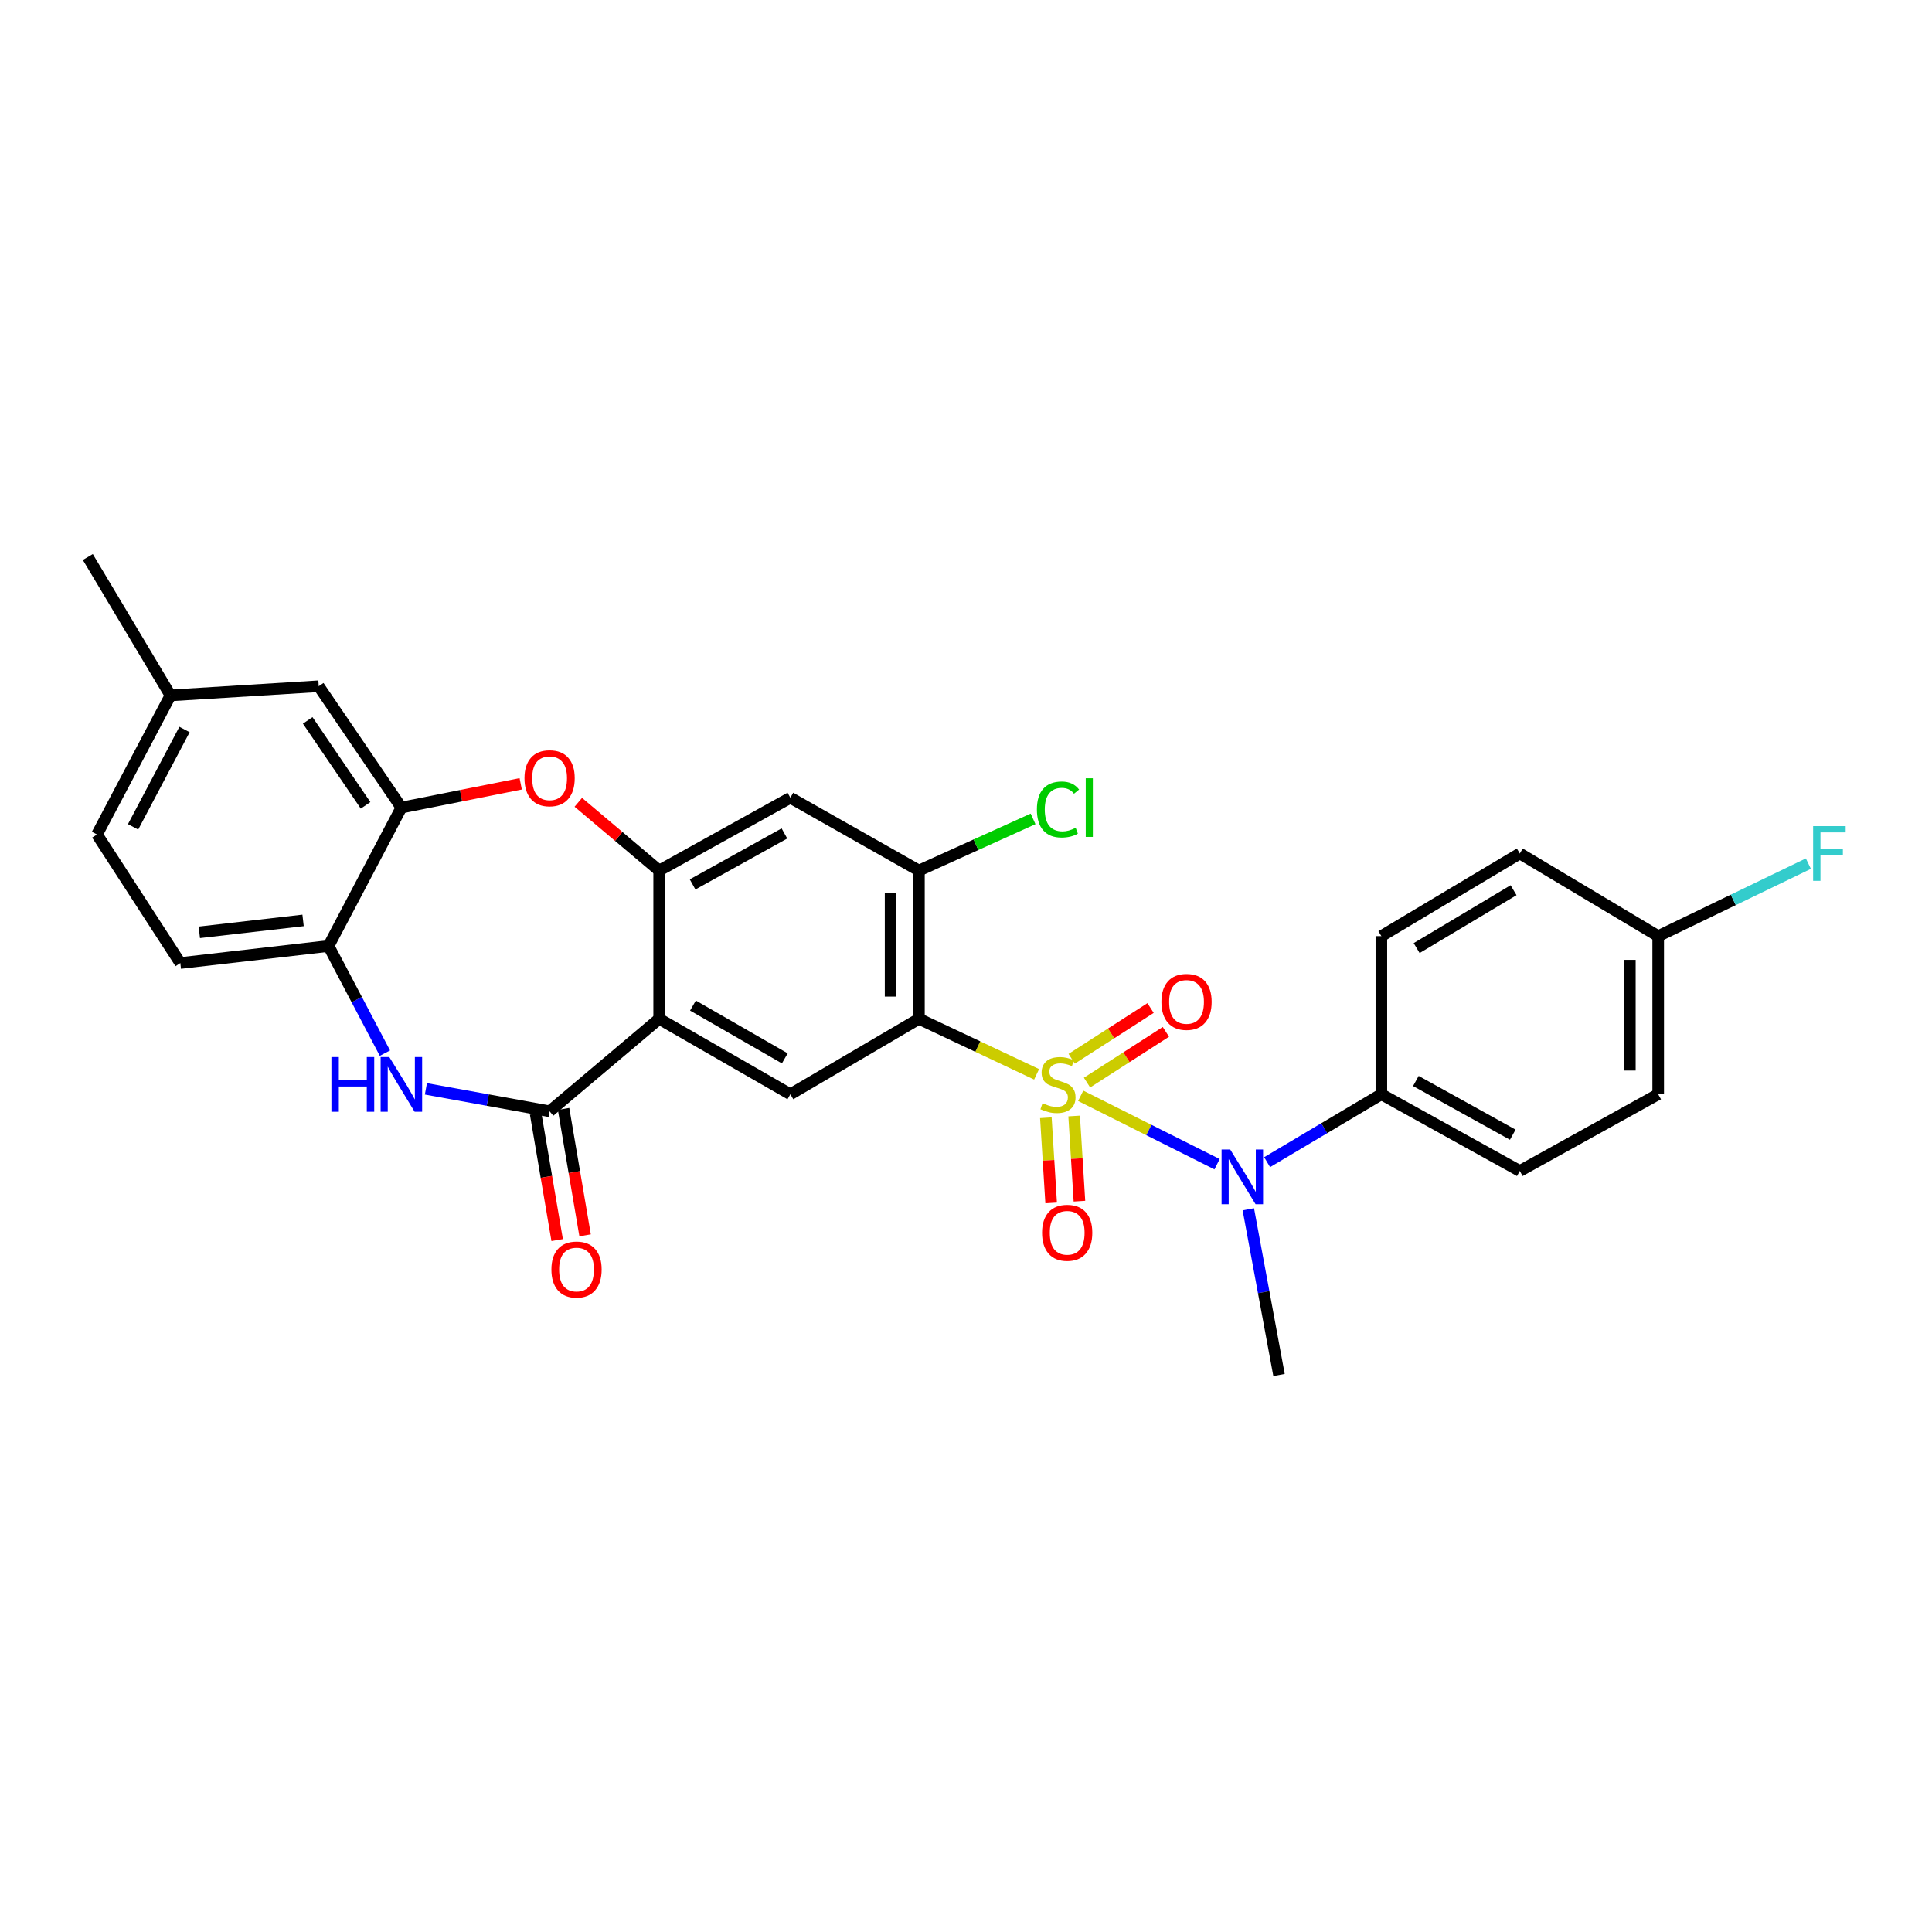 <?xml version='1.0' encoding='iso-8859-1'?>
<svg version='1.1' baseProfile='full'
              xmlns='http://www.w3.org/2000/svg'
                      xmlns:rdkit='http://www.rdkit.org/xml'
                      xmlns:xlink='http://www.w3.org/1999/xlink'
                  xml:space='preserve'
width='1000px' height='1000px' viewBox='0 0 1000 1000'>
<!-- END OF HEADER -->
<rect style='opacity:1.0;fill:#FFFFFF;stroke:none' width='1000' height='1000' x='0' y='0'> </rect>
<path class='bond-0' d='M 536.545,556.064 L 506.092,541.701' style='fill:none;fill-rule:evenodd;stroke:#CCCC00;stroke-width:6px;stroke-linecap:butt;stroke-linejoin:miter;stroke-opacity:1' />
<path class='bond-0' d='M 506.092,541.701 L 475.639,527.338' style='fill:none;fill-rule:evenodd;stroke:#000000;stroke-width:6px;stroke-linecap:butt;stroke-linejoin:miter;stroke-opacity:1' />
<path class='bond-5' d='M 559.363,567.18 L 594.654,584.887' style='fill:none;fill-rule:evenodd;stroke:#CCCC00;stroke-width:6px;stroke-linecap:butt;stroke-linejoin:miter;stroke-opacity:1' />
<path class='bond-5' d='M 594.654,584.887 L 629.945,602.594' style='fill:none;fill-rule:evenodd;stroke:#0000FF;stroke-width:6px;stroke-linecap:butt;stroke-linejoin:miter;stroke-opacity:1' />
<path class='bond-12' d='M 541.337,578.541 L 542.705,600.588' style='fill:none;fill-rule:evenodd;stroke:#CCCC00;stroke-width:6px;stroke-linecap:butt;stroke-linejoin:miter;stroke-opacity:1' />
<path class='bond-12' d='M 542.705,600.588 L 544.072,622.636' style='fill:none;fill-rule:evenodd;stroke:#FF0000;stroke-width:6px;stroke-linecap:butt;stroke-linejoin:miter;stroke-opacity:1' />
<path class='bond-12' d='M 555.976,577.633 L 557.344,599.68' style='fill:none;fill-rule:evenodd;stroke:#CCCC00;stroke-width:6px;stroke-linecap:butt;stroke-linejoin:miter;stroke-opacity:1' />
<path class='bond-12' d='M 557.344,599.68 L 558.712,621.728' style='fill:none;fill-rule:evenodd;stroke:#FF0000;stroke-width:6px;stroke-linecap:butt;stroke-linejoin:miter;stroke-opacity:1' />
<path class='bond-13' d='M 562.639,560.342 L 583.052,547.214' style='fill:none;fill-rule:evenodd;stroke:#CCCC00;stroke-width:6px;stroke-linecap:butt;stroke-linejoin:miter;stroke-opacity:1' />
<path class='bond-13' d='M 583.052,547.214 L 603.465,534.086' style='fill:none;fill-rule:evenodd;stroke:#FF0000;stroke-width:6px;stroke-linecap:butt;stroke-linejoin:miter;stroke-opacity:1' />
<path class='bond-13' d='M 554.705,548.005 L 575.118,534.878' style='fill:none;fill-rule:evenodd;stroke:#CCCC00;stroke-width:6px;stroke-linecap:butt;stroke-linejoin:miter;stroke-opacity:1' />
<path class='bond-13' d='M 575.118,534.878 L 595.531,521.75' style='fill:none;fill-rule:evenodd;stroke:#FF0000;stroke-width:6px;stroke-linecap:butt;stroke-linejoin:miter;stroke-opacity:1' />
<path class='bond-7' d='M 475.639,527.338 L 409.09,566.378' style='fill:none;fill-rule:evenodd;stroke:#000000;stroke-width:6px;stroke-linecap:butt;stroke-linejoin:miter;stroke-opacity:1' />
<path class='bond-8' d='M 475.639,527.338 L 475.639,450.604' style='fill:none;fill-rule:evenodd;stroke:#000000;stroke-width:6px;stroke-linecap:butt;stroke-linejoin:miter;stroke-opacity:1' />
<path class='bond-8' d='M 460.971,515.828 L 460.971,462.114' style='fill:none;fill-rule:evenodd;stroke:#000000;stroke-width:6px;stroke-linecap:butt;stroke-linejoin:miter;stroke-opacity:1' />
<path class='bond-1' d='M 341.18,527.338 L 409.09,566.378' style='fill:none;fill-rule:evenodd;stroke:#000000;stroke-width:6px;stroke-linecap:butt;stroke-linejoin:miter;stroke-opacity:1' />
<path class='bond-1' d='M 358.677,520.478 L 406.213,547.806' style='fill:none;fill-rule:evenodd;stroke:#000000;stroke-width:6px;stroke-linecap:butt;stroke-linejoin:miter;stroke-opacity:1' />
<path class='bond-2' d='M 341.18,527.338 L 284.475,575.203' style='fill:none;fill-rule:evenodd;stroke:#000000;stroke-width:6px;stroke-linecap:butt;stroke-linejoin:miter;stroke-opacity:1' />
<path class='bond-30' d='M 341.18,527.338 L 341.18,450.604' style='fill:none;fill-rule:evenodd;stroke:#000000;stroke-width:6px;stroke-linecap:butt;stroke-linejoin:miter;stroke-opacity:1' />
<path class='bond-4' d='M 284.475,575.203 L 252.46,569.395' style='fill:none;fill-rule:evenodd;stroke:#000000;stroke-width:6px;stroke-linecap:butt;stroke-linejoin:miter;stroke-opacity:1' />
<path class='bond-4' d='M 252.46,569.395 L 220.446,563.587' style='fill:none;fill-rule:evenodd;stroke:#0000FF;stroke-width:6px;stroke-linecap:butt;stroke-linejoin:miter;stroke-opacity:1' />
<path class='bond-15' d='M 277.245,576.434 L 282.816,609.15' style='fill:none;fill-rule:evenodd;stroke:#000000;stroke-width:6px;stroke-linecap:butt;stroke-linejoin:miter;stroke-opacity:1' />
<path class='bond-15' d='M 282.816,609.15 L 288.387,641.866' style='fill:none;fill-rule:evenodd;stroke:#FF0000;stroke-width:6px;stroke-linecap:butt;stroke-linejoin:miter;stroke-opacity:1' />
<path class='bond-15' d='M 291.704,573.971 L 297.275,606.688' style='fill:none;fill-rule:evenodd;stroke:#000000;stroke-width:6px;stroke-linecap:butt;stroke-linejoin:miter;stroke-opacity:1' />
<path class='bond-15' d='M 297.275,606.688 L 302.846,639.404' style='fill:none;fill-rule:evenodd;stroke:#FF0000;stroke-width:6px;stroke-linecap:butt;stroke-linejoin:miter;stroke-opacity:1' />
<path class='bond-3' d='M 341.18,450.604 L 409.09,412.917' style='fill:none;fill-rule:evenodd;stroke:#000000;stroke-width:6px;stroke-linecap:butt;stroke-linejoin:miter;stroke-opacity:1' />
<path class='bond-3' d='M 358.484,457.776 L 406.021,431.395' style='fill:none;fill-rule:evenodd;stroke:#000000;stroke-width:6px;stroke-linecap:butt;stroke-linejoin:miter;stroke-opacity:1' />
<path class='bond-6' d='M 341.18,450.604 L 320.255,432.938' style='fill:none;fill-rule:evenodd;stroke:#000000;stroke-width:6px;stroke-linecap:butt;stroke-linejoin:miter;stroke-opacity:1' />
<path class='bond-6' d='M 320.255,432.938 L 299.33,415.273' style='fill:none;fill-rule:evenodd;stroke:#FF0000;stroke-width:6px;stroke-linecap:butt;stroke-linejoin:miter;stroke-opacity:1' />
<path class='bond-11' d='M 199.238,545.101 L 184.646,517.376' style='fill:none;fill-rule:evenodd;stroke:#0000FF;stroke-width:6px;stroke-linecap:butt;stroke-linejoin:miter;stroke-opacity:1' />
<path class='bond-11' d='M 184.646,517.376 L 170.053,489.651' style='fill:none;fill-rule:evenodd;stroke:#000000;stroke-width:6px;stroke-linecap:butt;stroke-linejoin:miter;stroke-opacity:1' />
<path class='bond-14' d='M 655.858,601.529 L 685.426,583.953' style='fill:none;fill-rule:evenodd;stroke:#0000FF;stroke-width:6px;stroke-linecap:butt;stroke-linejoin:miter;stroke-opacity:1' />
<path class='bond-14' d='M 685.426,583.953 L 714.993,566.378' style='fill:none;fill-rule:evenodd;stroke:#000000;stroke-width:6px;stroke-linecap:butt;stroke-linejoin:miter;stroke-opacity:1' />
<path class='bond-27' d='M 646.131,625.925 L 654.075,668.811' style='fill:none;fill-rule:evenodd;stroke:#0000FF;stroke-width:6px;stroke-linecap:butt;stroke-linejoin:miter;stroke-opacity:1' />
<path class='bond-27' d='M 654.075,668.811 L 662.02,711.698' style='fill:none;fill-rule:evenodd;stroke:#000000;stroke-width:6px;stroke-linecap:butt;stroke-linejoin:miter;stroke-opacity:1' />
<path class='bond-9' d='M 269.519,405.71 L 238.638,411.86' style='fill:none;fill-rule:evenodd;stroke:#FF0000;stroke-width:6px;stroke-linecap:butt;stroke-linejoin:miter;stroke-opacity:1' />
<path class='bond-9' d='M 238.638,411.86 L 207.757,418.01' style='fill:none;fill-rule:evenodd;stroke:#000000;stroke-width:6px;stroke-linecap:butt;stroke-linejoin:miter;stroke-opacity:1' />
<path class='bond-10' d='M 475.639,450.604 L 409.09,412.917' style='fill:none;fill-rule:evenodd;stroke:#000000;stroke-width:6px;stroke-linecap:butt;stroke-linejoin:miter;stroke-opacity:1' />
<path class='bond-20' d='M 475.639,450.604 L 505.179,437.227' style='fill:none;fill-rule:evenodd;stroke:#000000;stroke-width:6px;stroke-linecap:butt;stroke-linejoin:miter;stroke-opacity:1' />
<path class='bond-20' d='M 505.179,437.227 L 534.719,423.849' style='fill:none;fill-rule:evenodd;stroke:#00CC00;stroke-width:6px;stroke-linecap:butt;stroke-linejoin:miter;stroke-opacity:1' />
<path class='bond-16' d='M 207.757,418.01 L 164.969,355.193' style='fill:none;fill-rule:evenodd;stroke:#000000;stroke-width:6px;stroke-linecap:butt;stroke-linejoin:miter;stroke-opacity:1' />
<path class='bond-16' d='M 189.216,416.844 L 159.265,372.873' style='fill:none;fill-rule:evenodd;stroke:#000000;stroke-width:6px;stroke-linecap:butt;stroke-linejoin:miter;stroke-opacity:1' />
<path class='bond-31' d='M 207.757,418.01 L 170.053,489.651' style='fill:none;fill-rule:evenodd;stroke:#000000;stroke-width:6px;stroke-linecap:butt;stroke-linejoin:miter;stroke-opacity:1' />
<path class='bond-17' d='M 170.053,489.651 L 93.335,498.476' style='fill:none;fill-rule:evenodd;stroke:#000000;stroke-width:6px;stroke-linecap:butt;stroke-linejoin:miter;stroke-opacity:1' />
<path class='bond-17' d='M 156.87,476.404 L 103.167,482.581' style='fill:none;fill-rule:evenodd;stroke:#000000;stroke-width:6px;stroke-linecap:butt;stroke-linejoin:miter;stroke-opacity:1' />
<path class='bond-18' d='M 714.993,566.378 L 786.643,606.102' style='fill:none;fill-rule:evenodd;stroke:#000000;stroke-width:6px;stroke-linecap:butt;stroke-linejoin:miter;stroke-opacity:1' />
<path class='bond-18' d='M 732.852,559.509 L 783.007,587.315' style='fill:none;fill-rule:evenodd;stroke:#000000;stroke-width:6px;stroke-linecap:butt;stroke-linejoin:miter;stroke-opacity:1' />
<path class='bond-19' d='M 714.993,566.378 L 714.993,484.55' style='fill:none;fill-rule:evenodd;stroke:#000000;stroke-width:6px;stroke-linecap:butt;stroke-linejoin:miter;stroke-opacity:1' />
<path class='bond-21' d='M 164.969,355.193 L 88.234,359.943' style='fill:none;fill-rule:evenodd;stroke:#000000;stroke-width:6px;stroke-linecap:butt;stroke-linejoin:miter;stroke-opacity:1' />
<path class='bond-23' d='M 93.335,498.476 L 50.205,431.927' style='fill:none;fill-rule:evenodd;stroke:#000000;stroke-width:6px;stroke-linecap:butt;stroke-linejoin:miter;stroke-opacity:1' />
<path class='bond-25' d='M 786.643,606.102 L 858.276,566.378' style='fill:none;fill-rule:evenodd;stroke:#000000;stroke-width:6px;stroke-linecap:butt;stroke-linejoin:miter;stroke-opacity:1' />
<path class='bond-24' d='M 714.993,484.55 L 786.643,441.763' style='fill:none;fill-rule:evenodd;stroke:#000000;stroke-width:6px;stroke-linecap:butt;stroke-linejoin:miter;stroke-opacity:1' />
<path class='bond-24' d='M 733.261,490.725 L 783.416,460.774' style='fill:none;fill-rule:evenodd;stroke:#000000;stroke-width:6px;stroke-linecap:butt;stroke-linejoin:miter;stroke-opacity:1' />
<path class='bond-28' d='M 88.234,359.943 L 45.455,288.302' style='fill:none;fill-rule:evenodd;stroke:#000000;stroke-width:6px;stroke-linecap:butt;stroke-linejoin:miter;stroke-opacity:1' />
<path class='bond-32' d='M 88.234,359.943 L 50.205,431.927' style='fill:none;fill-rule:evenodd;stroke:#000000;stroke-width:6px;stroke-linecap:butt;stroke-linejoin:miter;stroke-opacity:1' />
<path class='bond-32' d='M 95.499,377.592 L 68.878,427.981' style='fill:none;fill-rule:evenodd;stroke:#000000;stroke-width:6px;stroke-linecap:butt;stroke-linejoin:miter;stroke-opacity:1' />
<path class='bond-22' d='M 858.276,484.55 L 786.643,441.763' style='fill:none;fill-rule:evenodd;stroke:#000000;stroke-width:6px;stroke-linecap:butt;stroke-linejoin:miter;stroke-opacity:1' />
<path class='bond-26' d='M 858.276,484.55 L 897.144,465.783' style='fill:none;fill-rule:evenodd;stroke:#000000;stroke-width:6px;stroke-linecap:butt;stroke-linejoin:miter;stroke-opacity:1' />
<path class='bond-26' d='M 897.144,465.783 L 936.011,447.016' style='fill:none;fill-rule:evenodd;stroke:#33CCCC;stroke-width:6px;stroke-linecap:butt;stroke-linejoin:miter;stroke-opacity:1' />
<path class='bond-29' d='M 858.276,484.55 L 858.276,566.378' style='fill:none;fill-rule:evenodd;stroke:#000000;stroke-width:6px;stroke-linecap:butt;stroke-linejoin:miter;stroke-opacity:1' />
<path class='bond-29' d='M 843.609,496.825 L 843.609,554.104' style='fill:none;fill-rule:evenodd;stroke:#000000;stroke-width:6px;stroke-linecap:butt;stroke-linejoin:miter;stroke-opacity:1' />
<path  class='atom-0' d='M 539.615 571.005
Q 539.935 571.125, 541.255 571.685
Q 542.575 572.245, 544.015 572.605
Q 545.495 572.925, 546.935 572.925
Q 549.615 572.925, 551.175 571.645
Q 552.735 570.325, 552.735 568.045
Q 552.735 566.485, 551.935 565.525
Q 551.175 564.565, 549.975 564.045
Q 548.775 563.525, 546.775 562.925
Q 544.255 562.165, 542.735 561.445
Q 541.255 560.725, 540.175 559.205
Q 539.135 557.685, 539.135 555.125
Q 539.135 551.565, 541.535 549.365
Q 543.975 547.165, 548.775 547.165
Q 552.055 547.165, 555.775 548.725
L 554.855 551.805
Q 551.455 550.405, 548.895 550.405
Q 546.135 550.405, 544.615 551.565
Q 543.095 552.685, 543.135 554.645
Q 543.135 556.165, 543.895 557.085
Q 544.695 558.005, 545.815 558.525
Q 546.975 559.045, 548.895 559.645
Q 551.455 560.445, 552.975 561.245
Q 554.495 562.045, 555.575 563.685
Q 556.695 565.285, 556.695 568.045
Q 556.695 571.965, 554.055 574.085
Q 551.455 576.165, 547.095 576.165
Q 544.575 576.165, 542.655 575.605
Q 540.775 575.085, 538.535 574.165
L 539.615 571.005
' fill='#CCCC00'/>
<path  class='atom-5' d='M 171.537 547.125
L 175.377 547.125
L 175.377 559.165
L 189.857 559.165
L 189.857 547.125
L 193.697 547.125
L 193.697 575.445
L 189.857 575.445
L 189.857 562.365
L 175.377 562.365
L 175.377 575.445
L 171.537 575.445
L 171.537 547.125
' fill='#0000FF'/>
<path  class='atom-5' d='M 201.497 547.125
L 210.777 562.125
Q 211.697 563.605, 213.177 566.285
Q 214.657 568.965, 214.737 569.125
L 214.737 547.125
L 218.497 547.125
L 218.497 575.445
L 214.617 575.445
L 204.657 559.045
Q 203.497 557.125, 202.257 554.925
Q 201.057 552.725, 200.697 552.045
L 200.697 575.445
L 197.017 575.445
L 197.017 547.125
L 201.497 547.125
' fill='#0000FF'/>
<path  class='atom-6' d='M 636.765 594.997
L 646.045 609.997
Q 646.965 611.477, 648.445 614.157
Q 649.925 616.837, 650.005 616.997
L 650.005 594.997
L 653.765 594.997
L 653.765 623.317
L 649.885 623.317
L 639.925 606.917
Q 638.765 604.997, 637.525 602.797
Q 636.325 600.597, 635.965 599.917
L 635.965 623.317
L 632.285 623.317
L 632.285 594.997
L 636.765 594.997
' fill='#0000FF'/>
<path  class='atom-7' d='M 271.475 402.811
Q 271.475 396.011, 274.835 392.211
Q 278.195 388.411, 284.475 388.411
Q 290.755 388.411, 294.115 392.211
Q 297.475 396.011, 297.475 402.811
Q 297.475 409.691, 294.075 413.611
Q 290.675 417.491, 284.475 417.491
Q 278.235 417.491, 274.835 413.611
Q 271.475 409.731, 271.475 402.811
M 284.475 414.291
Q 288.795 414.291, 291.115 411.411
Q 293.475 408.491, 293.475 402.811
Q 293.475 397.251, 291.115 394.451
Q 288.795 391.611, 284.475 391.611
Q 280.155 391.611, 277.795 394.411
Q 275.475 397.211, 275.475 402.811
Q 275.475 408.531, 277.795 411.411
Q 280.155 414.291, 284.475 414.291
' fill='#FF0000'/>
<path  class='atom-13' d='M 539.373 638.083
Q 539.373 631.283, 542.733 627.483
Q 546.093 623.683, 552.373 623.683
Q 558.653 623.683, 562.013 627.483
Q 565.373 631.283, 565.373 638.083
Q 565.373 644.963, 561.973 648.883
Q 558.573 652.763, 552.373 652.763
Q 546.133 652.763, 542.733 648.883
Q 539.373 645.003, 539.373 638.083
M 552.373 649.563
Q 556.693 649.563, 559.013 646.683
Q 561.373 643.763, 561.373 638.083
Q 561.373 632.523, 559.013 629.723
Q 556.693 626.883, 552.373 626.883
Q 548.053 626.883, 545.693 629.683
Q 543.373 632.483, 543.373 638.083
Q 543.373 643.803, 545.693 646.683
Q 548.053 649.563, 552.373 649.563
' fill='#FF0000'/>
<path  class='atom-14' d='M 601.147 518.577
Q 601.147 511.777, 604.507 507.977
Q 607.867 504.177, 614.147 504.177
Q 620.427 504.177, 623.787 507.977
Q 627.147 511.777, 627.147 518.577
Q 627.147 525.457, 623.747 529.377
Q 620.347 533.257, 614.147 533.257
Q 607.907 533.257, 604.507 529.377
Q 601.147 525.497, 601.147 518.577
M 614.147 530.057
Q 618.467 530.057, 620.787 527.177
Q 623.147 524.257, 623.147 518.577
Q 623.147 513.017, 620.787 510.217
Q 618.467 507.377, 614.147 507.377
Q 609.827 507.377, 607.467 510.177
Q 605.147 512.977, 605.147 518.577
Q 605.147 524.297, 607.467 527.177
Q 609.827 530.057, 614.147 530.057
' fill='#FF0000'/>
<path  class='atom-16' d='M 285.409 657.11
Q 285.409 650.31, 288.769 646.51
Q 292.129 642.71, 298.409 642.71
Q 304.689 642.71, 308.049 646.51
Q 311.409 650.31, 311.409 657.11
Q 311.409 663.99, 308.009 667.91
Q 304.609 671.79, 298.409 671.79
Q 292.169 671.79, 288.769 667.91
Q 285.409 664.03, 285.409 657.11
M 298.409 668.59
Q 302.729 668.59, 305.049 665.71
Q 307.409 662.79, 307.409 657.11
Q 307.409 651.55, 305.049 648.75
Q 302.729 645.91, 298.409 645.91
Q 294.089 645.91, 291.729 648.71
Q 289.409 651.51, 289.409 657.11
Q 289.409 662.83, 291.729 665.71
Q 294.089 668.59, 298.409 668.59
' fill='#FF0000'/>
<path  class='atom-21' d='M 536.695 418.99
Q 536.695 411.95, 539.975 408.27
Q 543.295 404.55, 549.575 404.55
Q 555.415 404.55, 558.535 408.67
L 555.895 410.83
Q 553.615 407.83, 549.575 407.83
Q 545.295 407.83, 543.015 410.71
Q 540.775 413.55, 540.775 418.99
Q 540.775 424.59, 543.095 427.47
Q 545.455 430.35, 550.015 430.35
Q 553.135 430.35, 556.775 428.47
L 557.895 431.47
Q 556.415 432.43, 554.175 432.99
Q 551.935 433.55, 549.455 433.55
Q 543.295 433.55, 539.975 429.79
Q 536.695 426.03, 536.695 418.99
' fill='#00CC00'/>
<path  class='atom-21' d='M 561.975 402.83
L 565.655 402.83
L 565.655 433.19
L 561.975 433.19
L 561.975 402.83
' fill='#00CC00'/>
<path  class='atom-27' d='M 938.471 427.603
L 955.311 427.603
L 955.311 430.843
L 942.271 430.843
L 942.271 439.443
L 953.871 439.443
L 953.871 442.723
L 942.271 442.723
L 942.271 455.923
L 938.471 455.923
L 938.471 427.603
' fill='#33CCCC'/>
</svg>
